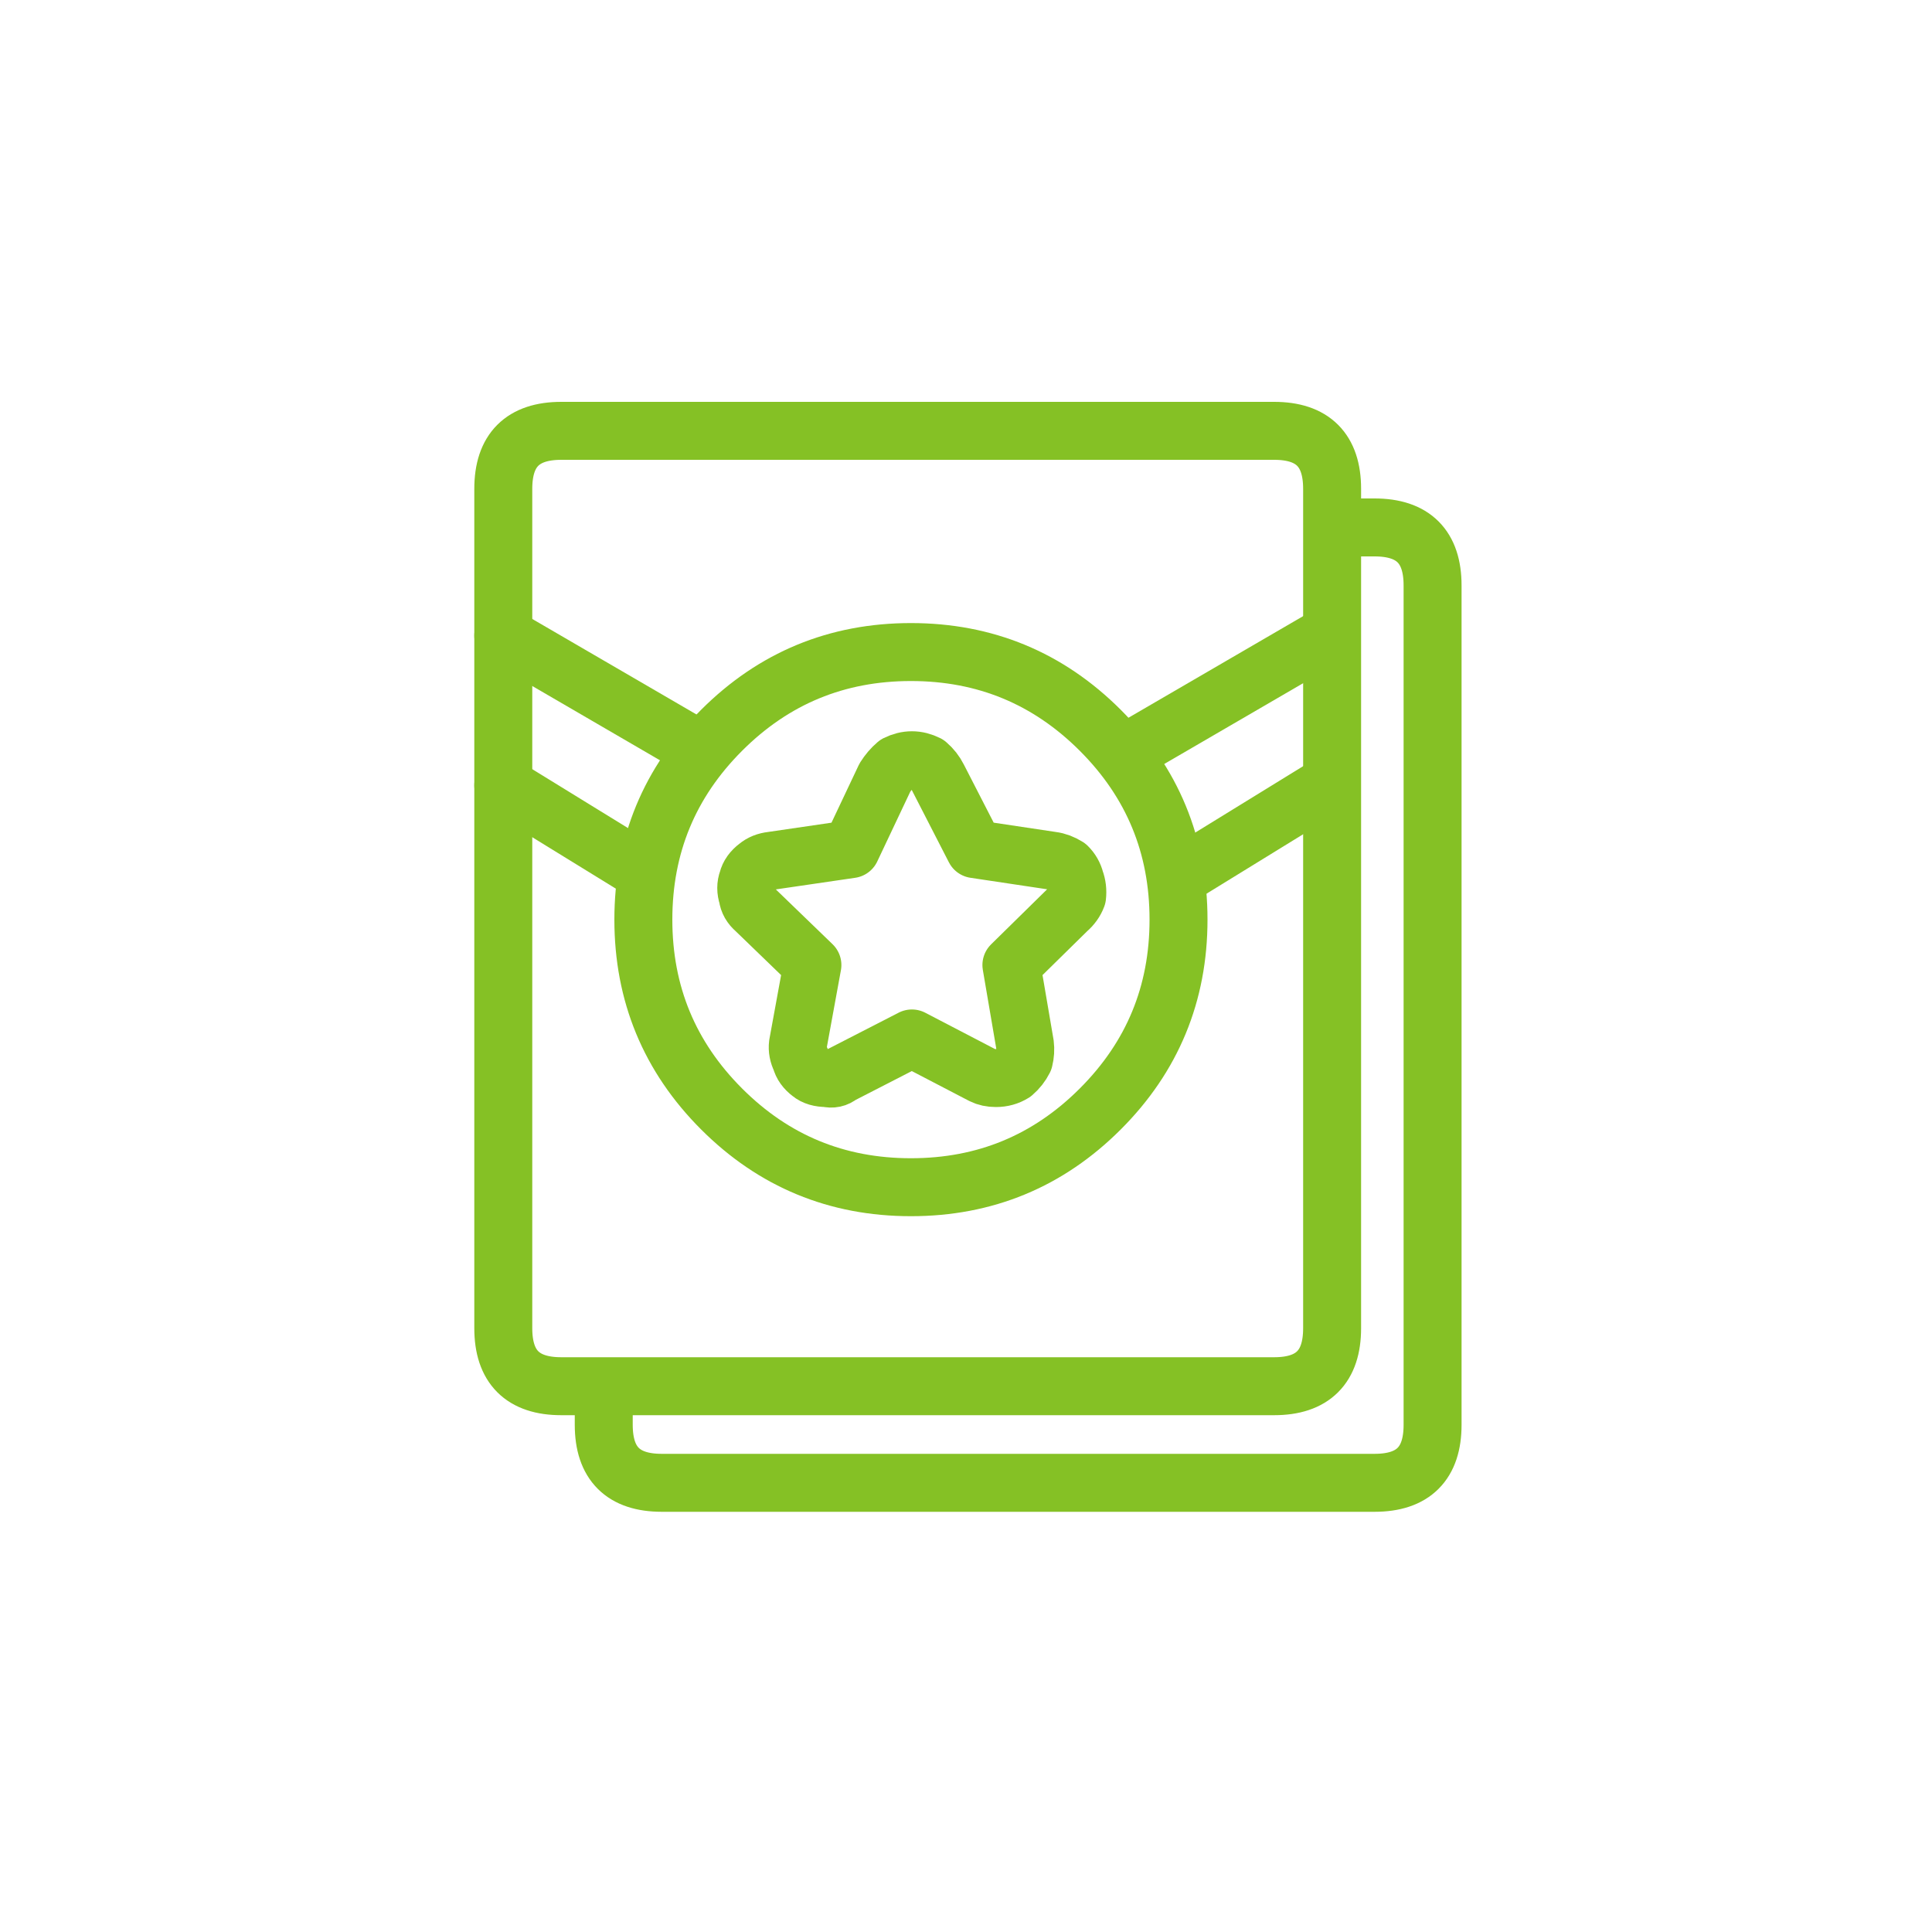
<svg xmlns="http://www.w3.org/2000/svg" version="1.1" xmlns:xlink="http://www.w3.org/1999/xlink" preserveAspectRatio="none" x="0px" y="0px" width="100px" height="100px" viewBox="0 0 100 100">
<defs>
<path id="Layer0_0_1_STROKES" stroke="#85C125" stroke-width="3" stroke-linejoin="round" stroke-linecap="round" fill="none" d="
M 58.9 38.6
L 68.7 32.9
M 61.55 45.05
L 68.7 40.65
M 33.2 45.05
L 26.05 40.65
M 35.85 38.6
L 26.05 32.9"/>

<path id="Layer0_0_MEMBER_0_1_STROKES" stroke="#85C125" stroke-width="3" stroke-linejoin="round" stroke-linecap="round" fill="none" d="
M 31.55 25.3
L 68.45 25.3
Q 71.45 25.3 71.45 28.3
L 71.45 30.3 73.65 30.3
Q 76.65 30.3 76.65 33.3
L 76.65 76.75
Q 76.65 79.75 73.65 79.75
L 36.75 79.75
Q 33.75 79.75 33.75 76.75
L 33.75 74.75 31.55 74.75
Q 28.55 74.75 28.55 71.75
L 28.55 28.3
Q 28.55 25.3 31.55 25.3 Z
M 71.45 30.3
L 71.45 71.75
Q 71.45 74.75 68.45 74.75
L 33.75 74.75"/>

<path id="Layer0_0_MEMBER_1_MEMBER_0_1_STROKES" stroke="#85C125" stroke-width="3" stroke-linejoin="round" stroke-linecap="round" fill="none" d="
M 61 47.6
Q 61 53.35 56.95 57.4 52.9 61.45 47.15 61.45 41.4 61.45 37.35 57.4 33.3 53.35 33.3 47.6 33.3 41.85 37.35 37.8 41.4 33.75 47.15 33.75 52.9 33.75 56.95 37.8 61 41.85 61 47.6 Z"/>

<path id="Layer0_0_MEMBER_1_MEMBER_1_1_STROKES" stroke="#85C125" stroke-width="3" stroke-linejoin="round" stroke-linecap="round" fill="none" d="
M 53.95 43.45
L 49.95 42.85 48.05 39.15
Q 47.85 38.75 47.5 38.45 47.1 38.25 46.7 38.25 46.3 38.25 45.9 38.45 45.55 38.75 45.3 39.15
L 43.55 42.85 39.45 43.45
Q 39 43.5 38.7 43.75 38.3 44.05 38.2 44.45 38.05 44.85 38.2 45.3 38.25 45.7 38.6 46
L 41.55 48.85 40.8 52.95
Q 40.75 53.35 40.95 53.75 41.05 54.15 41.45 54.45 41.75 54.7 42.3 54.7 42.7 54.8 43 54.55
L 46.7 52.65 50.35 54.55
Q 50.65 54.7 51.05 54.7 51.55 54.7 51.95 54.45 52.3 54.15 52.5 53.75 52.6 53.35 52.55 52.95
L 51.85 48.85 54.75 46
Q 55.1 45.7 55.25 45.3 55.3 44.85 55.15 44.45 55.05 44.05 54.75 43.75 54.35 43.5 53.95 43.45 Z"/>
</defs>

<g transform="matrix( 1, 0, 0, 1, 0,0) ">
<use xlink:href="#Layer0_0_1_STROKES"/>
</g>

<g transform="matrix( 1, 0, 0, 1, -2.5,-3) ">
<use xlink:href="#Layer0_0_MEMBER_0_1_STROKES"/>
</g>

<g transform="matrix( 1, 0, 0, 1, 0,0) ">
<use xlink:href="#Layer0_0_MEMBER_1_MEMBER_0_1_STROKES"/>
</g>

<g transform="matrix( 1, 0, 0, 1, 0.5,1.1) ">
<use xlink:href="#Layer0_0_MEMBER_1_MEMBER_1_1_STROKES"/>
</g>
</svg>
